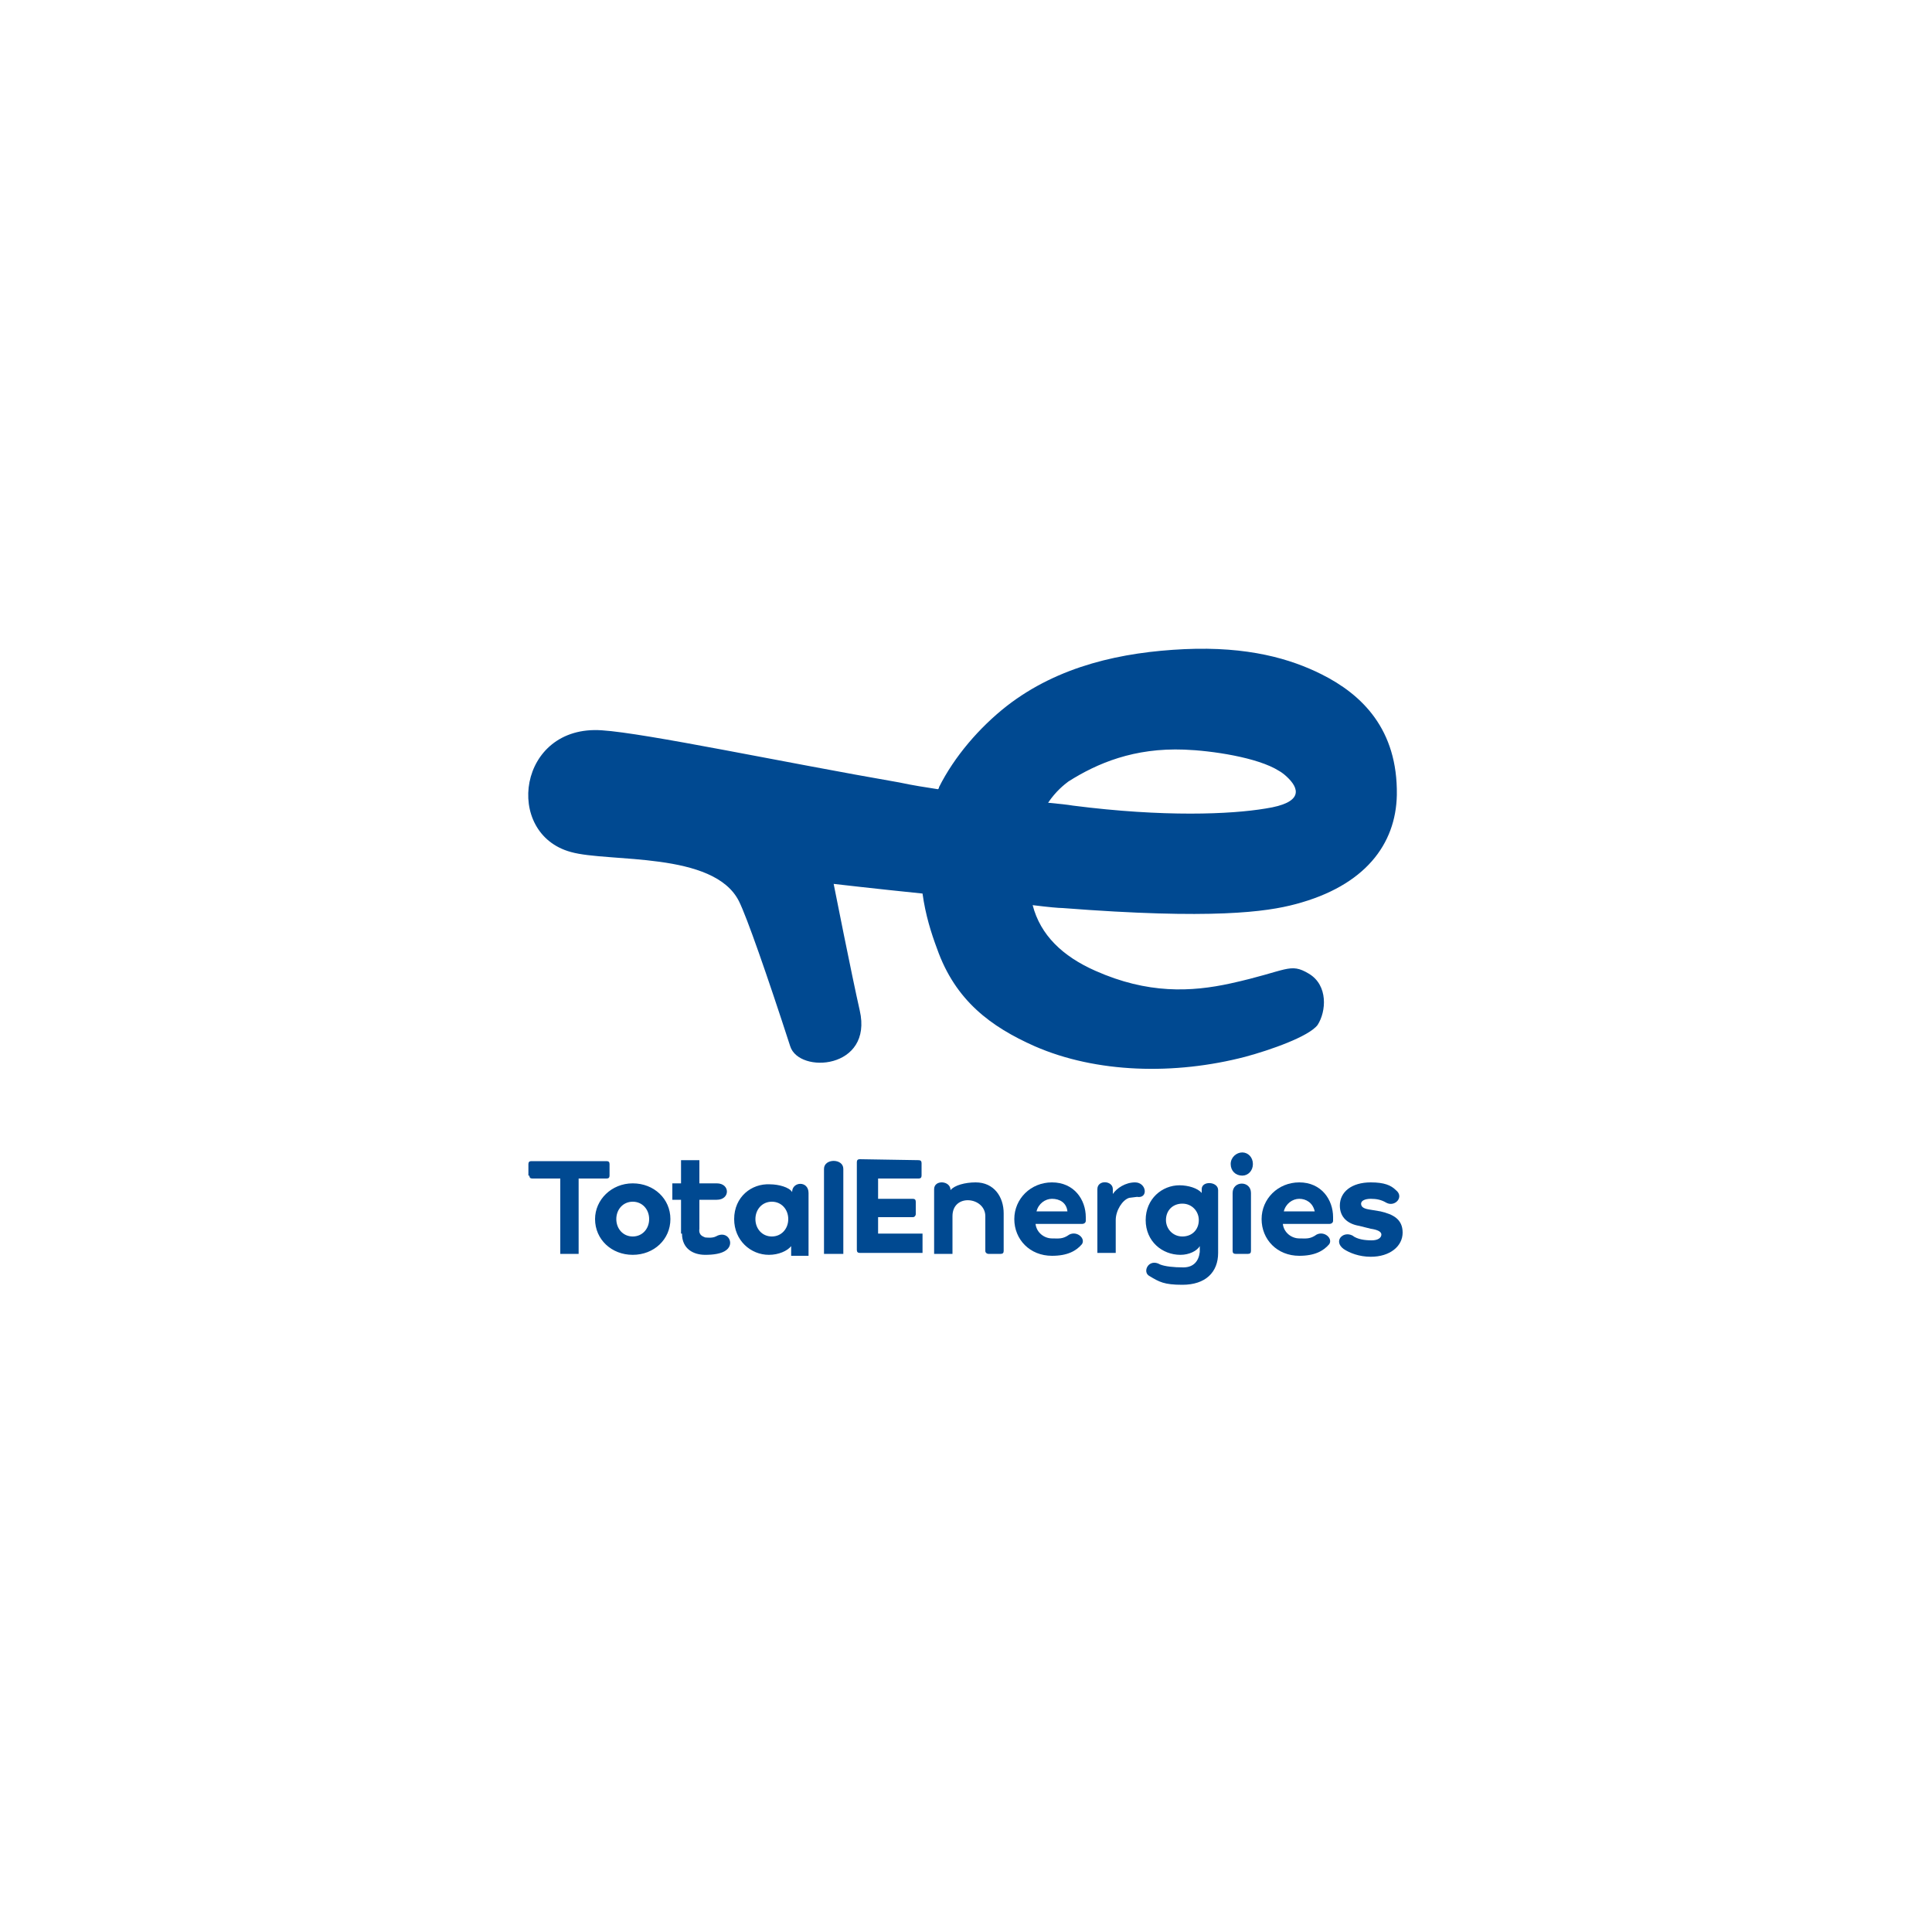 <?xml version="1.0" encoding="utf-8"?>
<!-- Generator: Adobe Illustrator 27.1.1, SVG Export Plug-In . SVG Version: 6.00 Build 0)  -->
<svg version="1.1" id="Calque_1" xmlns="http://www.w3.org/2000/svg" xmlns:xlink="http://www.w3.org/1999/xlink" x="0px" y="0px"
	 viewBox="0 0 200 200" style="enable-background:new 0 0 200 200;" xml:space="preserve">
<style type="text/css">
	.st0{fill:#004991;}
</style>
<g>
	<path class="st0" d="M134.1,93.6L134.1,93.6c7.2-1.9,10.4-6.2,10.5-11.3l0,0c0.1-6.8-3.6-10.4-7.8-12.5c-3.2-1.6-7.6-2.9-14.2-2.6
		c-6.4,0.3-13,1.7-18.4,5.9l0,0c-2.8,2.2-5.4,5.2-7,8.4c0,0.1,0,0.1-0.1,0.2c-1.3-0.2-2.6-0.4-4-0.7c-12.1-2.1-26.2-5.1-30.8-5.4
		c-8.7-0.6-10.2,10.7-3.2,12.6c3.9,1.1,14.8-0.1,17.4,5.1c0.8,1.6,2.9,7.6,5.3,15c0.9,2.9,8.6,2.4,7.2-3.7
		c-0.8-3.5-2.7-13.1-2.7-13.1s4.3,0.5,9.2,1c0.3,2.2,0.9,4.1,1.5,5.7c1.9,5.4,5.6,8.1,10.1,10.1c6.4,2.8,14.5,3,21.8,1.1
		c2.6-0.7,6.6-2.1,7.5-3.3c0.9-1.4,1.1-4.1-0.9-5.3c-2-1.2-2.2-0.3-8.1,1c-4.1,0.9-8.6,1.1-14-1.3c-3.4-1.5-5.7-3.7-6.5-6.8
		c0,0,0,0,0,0c1.6,0.2,2.7,0.3,3.1,0.3l0,0C125.5,95.2,131.1,94.4,134.1,93.6z M110.6,80.9L110.6,80.9c3-1.9,6.8-3.5,12-3.3h0
		c2.8,0.1,7.6,0.8,9.8,2.2c0.2,0.1,0.6,0.4,0.8,0.6c1.3,1.2,1.8,2.7-2.2,3.3c-3.6,0.6-10.5,0.9-19.9-0.3l0,0l0,0
		c-0.6-0.1-1.5-0.2-2.6-0.3C109.3,81.9,110.2,81.2,110.6,80.9z"/>
	<g>
		<path class="st0" d="M54.8,121.7c0,0.2,0.1,0.3,0.3,0.3H58v7.8l1.9,0V122h2.9c0.2,0,0.3-0.1,0.3-0.3v-1.2c0-0.2-0.1-0.3-0.3-0.3
			h-7.8c-0.2,0-0.3,0.1-0.3,0.3V121.7z"/>
		<path class="st0" d="M61.6,126.2c0,2.1,1.7,3.7,3.9,3.7s3.9-1.6,3.9-3.7c0-2.1-1.7-3.7-3.9-3.7S61.6,124.2,61.6,126.2L61.6,126.2z
			 M63.8,126.2c0-1,0.7-1.8,1.7-1.8s1.7,0.8,1.7,1.8c0,1-0.7,1.8-1.7,1.8S63.8,127.2,63.8,126.2L63.8,126.2z M70.6,127.7
			c0,1.6,1.2,2.2,2.4,2.2c0.8,0,1.7-0.1,2.2-0.5c0.9-0.7,0.1-2.1-1.1-1.4c-0.4,0.2-1,0.1-1.1,0.1c-0.2-0.1-0.7-0.2-0.6-0.9v-3h1.8
			c1.4,0,1.4-1.7,0-1.7h-1.8v-2.4l-1.9,0v2.4h-0.9v1.7h0.9V127.7L70.6,127.7z M76,126.2c0,2.2,1.7,3.7,3.6,3.7c1,0,1.9-0.4,2.3-0.9
			v1l1.8,0v-6.5c0-1.3-1.7-1.2-1.7-0.1c-0.3-0.5-1.4-0.8-2.3-0.8C77.8,122.5,76,123.9,76,126.2L76,126.2L76,126.2z M78.2,126.2
			c0-1,0.7-1.8,1.7-1.8s1.7,0.8,1.7,1.8c0,1-0.7,1.8-1.7,1.8S78.2,127.2,78.2,126.2z M87.3,129.8V121c0-1.1-2-1.1-2,0v8.8H87.3z
			 M89,120c-0.2,0-0.3,0.1-0.3,0.3v9.1c0,0.2,0.1,0.3,0.3,0.3h6.5l0-2h-4.6V126h3.6c0.2,0,0.3-0.2,0.3-0.3v-1.3
			c0-0.2-0.1-0.3-0.3-0.3h-3.6V122h4.2c0.2,0,0.3-0.1,0.3-0.3v-1.3c0-0.2-0.1-0.3-0.3-0.3L89,120L89,120z M102,129.5
			c0,0.2,0.2,0.3,0.3,0.3h1.3c0.2,0,0.3-0.1,0.3-0.3v-3.9c0-1.7-1-3.2-2.9-3.2c-1.1,0-2.2,0.3-2.6,0.8c0-1-1.7-1.1-1.7-0.1v6.7
			l1.9,0v-3.9c0-2.4,3.4-2,3.4,0L102,129.5L102,129.5z M117.5,122.4c-1,0-1.9,0.6-2.3,1.2v-0.5c0-0.9-1.6-1-1.6,0v6.6l1.9,0v-3.4
			c0-1,0.7-2.1,1.4-2.3l0.8-0.1C118.9,124.1,118.7,122.4,117.5,122.4L117.5,122.4L117.5,122.4z M122.5,131.2c-1,0-1.9-0.1-2.4-0.3
			c-1.2-0.7-1.9,0.8-1.1,1.2c1,0.6,1.5,0.9,3.4,0.9c2.4,0,3.7-1.3,3.7-3.3v-6.5c0-0.9-1.7-1-1.7-0.1v0.4c-0.4-0.5-1.4-0.8-2.3-0.8
			c-1.8,0-3.5,1.4-3.5,3.6s1.7,3.6,3.6,3.6c0.9,0,1.7-0.4,2-0.9v0.6C124.1,130.5,123.6,131.2,122.5,131.2L122.5,131.2L122.5,131.2z
			 M120.7,126.3c0-1,0.7-1.7,1.7-1.7c1,0,1.7,0.8,1.7,1.7c0,1-0.7,1.7-1.7,1.7C121.4,128,120.7,127.2,120.7,126.3z"/>
		<path class="st0" d="M128.6,121.7c0.6,0,1.1-0.5,1.1-1.2s-0.5-1.2-1.1-1.2c-0.6,0-1.2,0.5-1.2,1.2S127.9,121.7,128.6,121.7z
			 M129.2,129.8c0.2,0,0.3-0.1,0.3-0.3v-6c0-1.3-1.9-1.3-1.9,0v6c0,0.2,0.1,0.3,0.3,0.3H129.2z"/>
		<path class="st0" d="M134.5,122.4c-2.2,0-3.9,1.7-3.9,3.8s1.6,3.8,3.9,3.8c1.6,0,2.5-0.5,3.1-1.2c0.4-0.6-0.5-1.4-1.3-1
			c-0.7,0.5-1.1,0.4-1.8,0.4c-0.8,0-1.6-0.6-1.7-1.5h4.8c0.3,0,0.4-0.2,0.4-0.3V126C138,124.2,136.8,122.4,134.5,122.4L134.5,122.4
			L134.5,122.4z M136.1,125.4h-3.2c0.2-0.8,0.9-1.3,1.6-1.3C135.2,124.1,135.9,124.5,136.1,125.4L136.1,125.4z"/>
		<path class="st0" d="M141.9,122.4c-2,0-3.2,1-3.2,2.4c0,1.2,0.8,1.9,2,2.1l1.2,0.3c0.7,0.1,1.1,0.3,1.1,0.6c0,0.3-0.3,0.6-1,0.6
			c-0.7,0-1.5-0.1-2-0.5c-1-0.5-2,0.6-0.9,1.4c0.6,0.4,1.6,0.8,2.8,0.8c2,0,3.3-1.1,3.3-2.5c0-1.4-1-1.9-2.3-2.2l-1.2-0.2
			c-0.6-0.1-0.8-0.3-0.8-0.6c0-0.3,0.4-0.5,1-0.5c0.6,0,1.1,0.1,1.6,0.4c0.9,0.5,1.9-0.6,1-1.3C144,122.7,143.3,122.4,141.9,122.4
			L141.9,122.4L141.9,122.4z"/>
		<path class="st0" d="M108.9,122.4c-2.2,0-3.9,1.7-3.9,3.8s1.6,3.8,3.9,3.8c1.6,0,2.5-0.5,3.1-1.2c0.4-0.6-0.5-1.4-1.3-1
			c-0.7,0.5-1.1,0.4-1.8,0.4c-0.8,0-1.6-0.6-1.7-1.5h4.8c0.3,0,0.4-0.2,0.4-0.3V126C112.4,124.2,111.2,122.4,108.9,122.4
			L108.9,122.4L108.9,122.4z M110.5,125.4h-3.2c0.2-0.8,0.9-1.3,1.6-1.3C109.7,124.1,110.4,124.5,110.5,125.4L110.5,125.4z"/>
	</g>
</g>
</svg>
